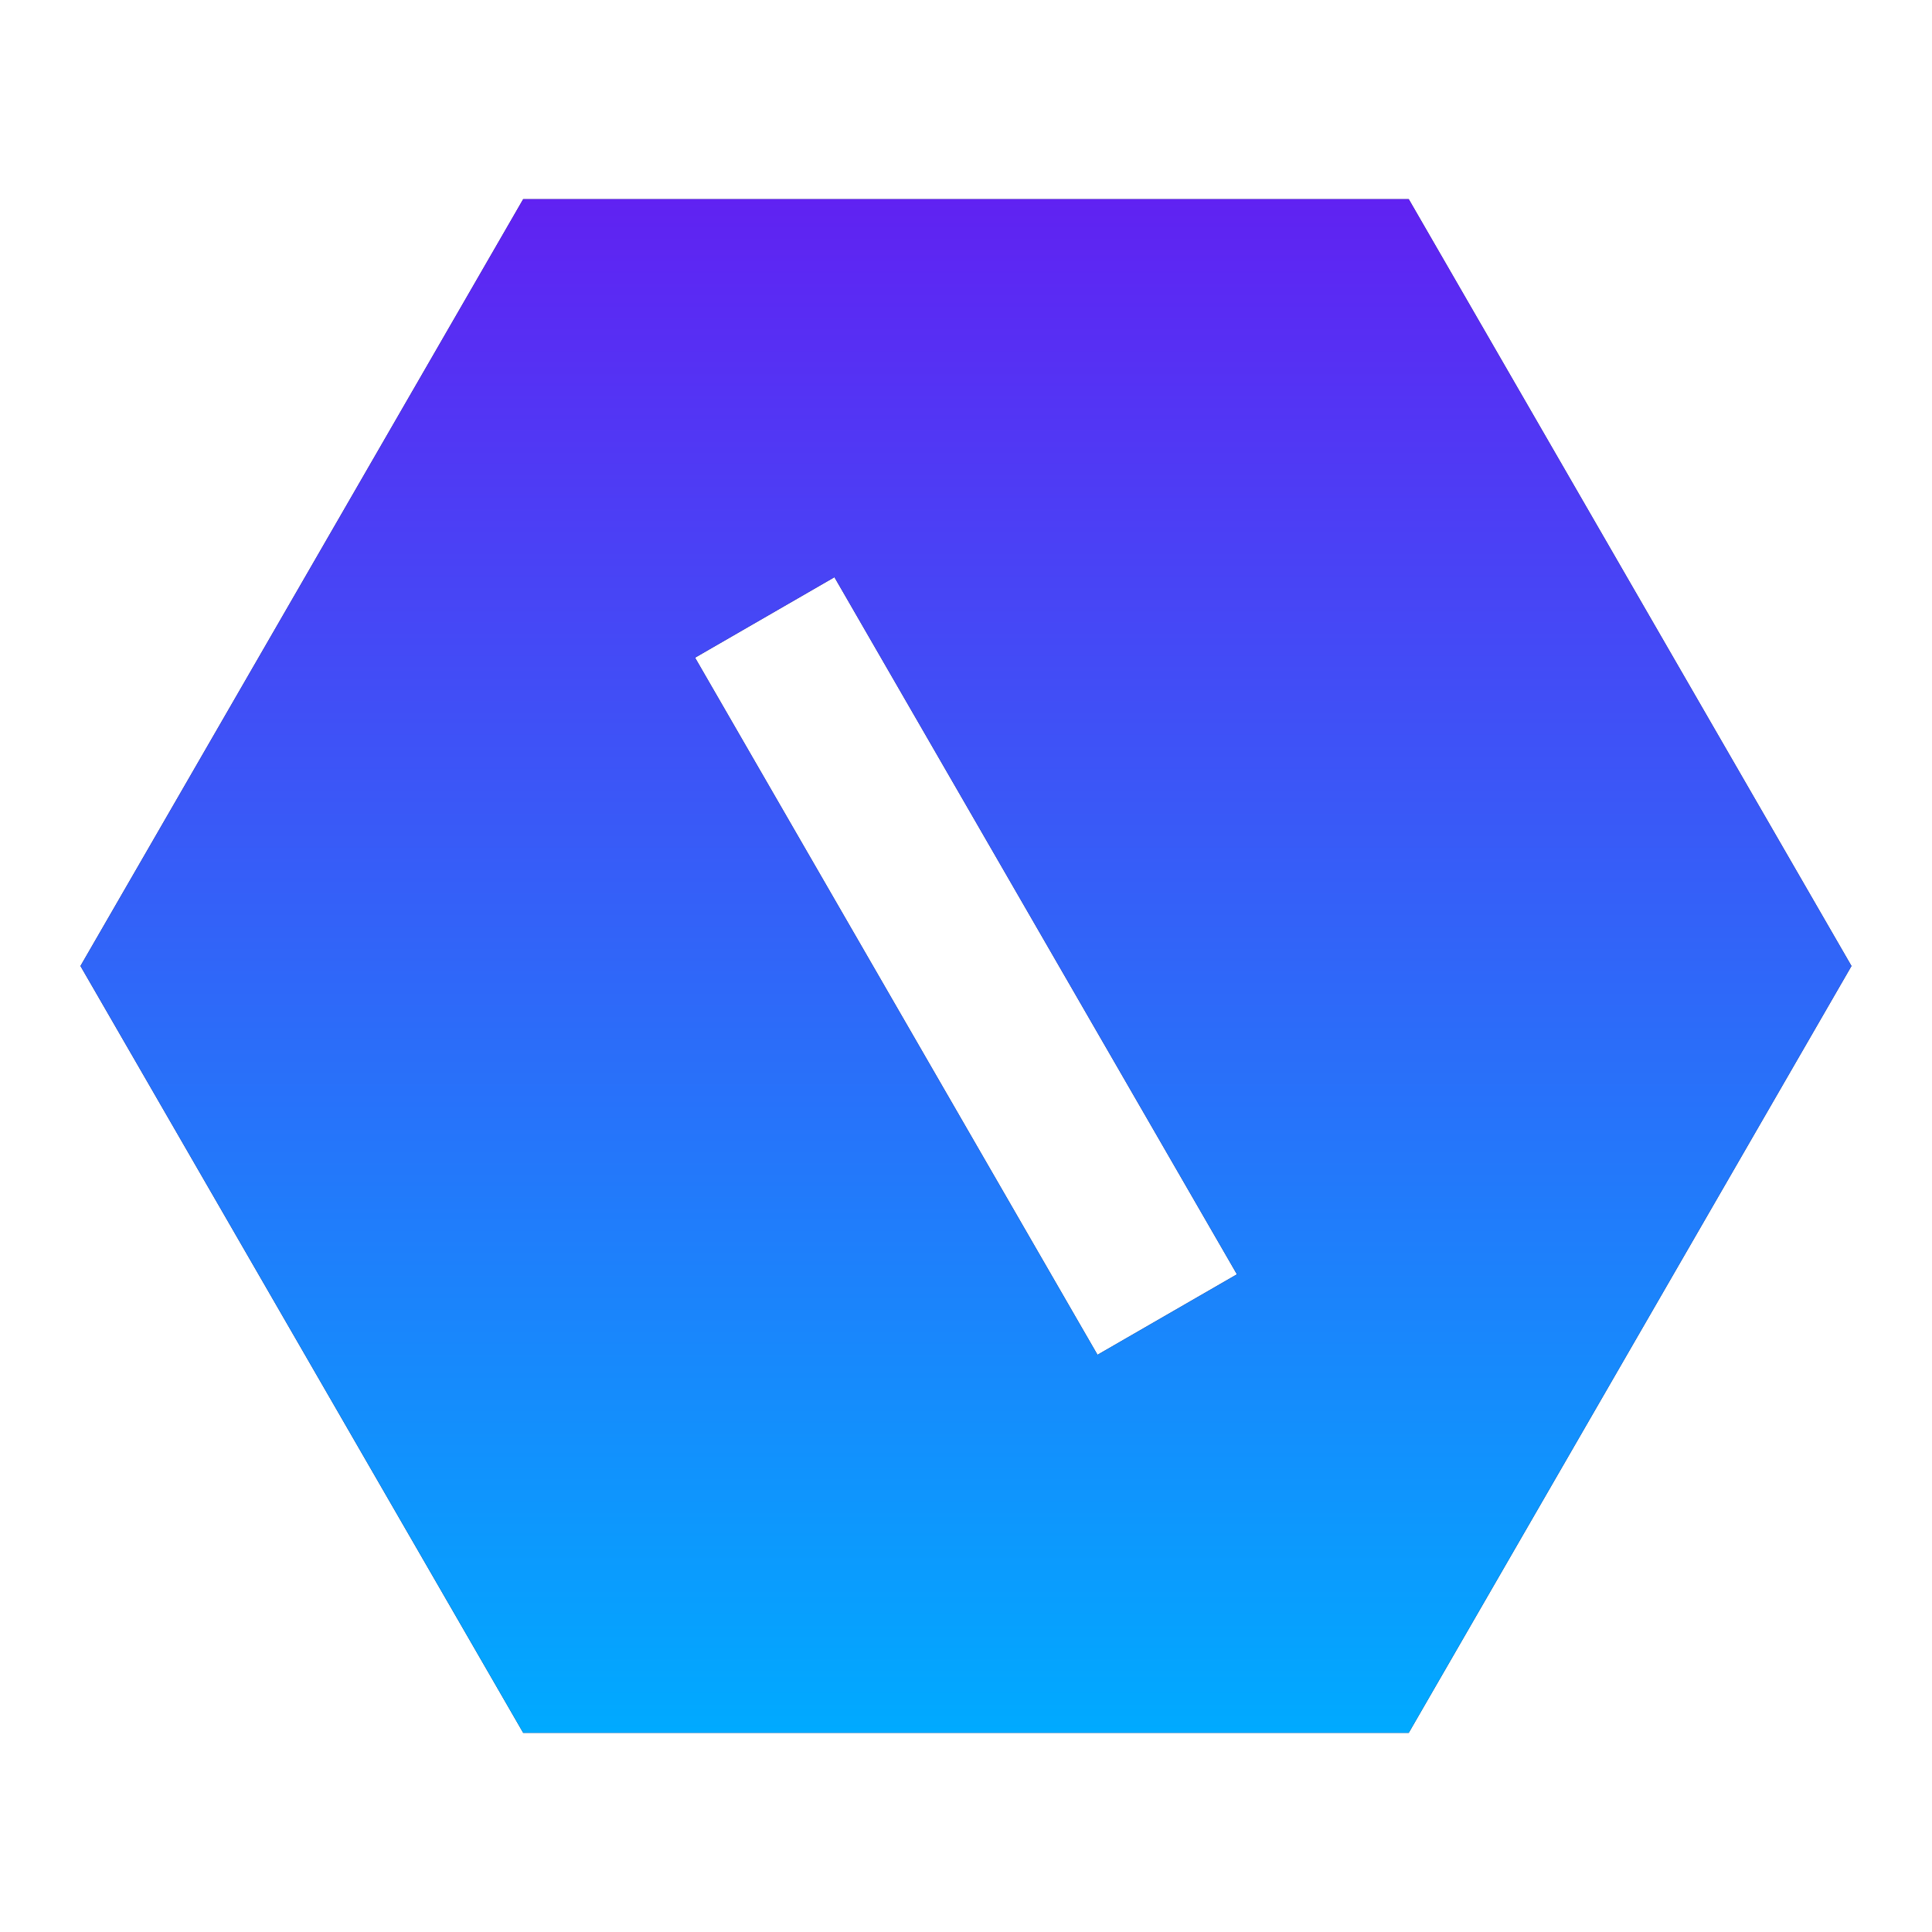 <?xml version="1.0" encoding="UTF-8"?>
<svg xmlns="http://www.w3.org/2000/svg" width="32" height="32" viewBox="0 0 32 32" fill="none">
  <g clip-path="url(#clip0_1_551)">
    <path d="M23.333 3.299L30.666 16L23.333 28.701H8.666L1.333 16L8.666 3.299H23.333ZM11.512 10.893L18.178 22.44L20.488 21.107L13.821 9.56L11.512 10.893Z" fill="#03053D"></path>
    <path d="M23.333 3.299L30.666 16L23.333 28.701H8.666L1.333 16L8.666 3.299H23.333ZM11.512 10.893L18.178 22.44L20.488 21.107L13.821 9.56L11.512 10.893Z" fill="url(#paint0_linear_1_551)"></path>
  </g>
  <defs>
    <linearGradient id="paint0_linear_1_551" x1="16" y1="3.299" x2="16" y2="28.701" gradientUnits="userSpaceOnUse">
      <stop stop-color="#6022F2"></stop>
      <stop offset="1" stop-color="#00AAFF"></stop>
    </linearGradient>
    <clipPath id="clip0_1_551">
      <rect width="32" height="32" fill="white"></rect>
    </clipPath>
  </defs>
</svg>
